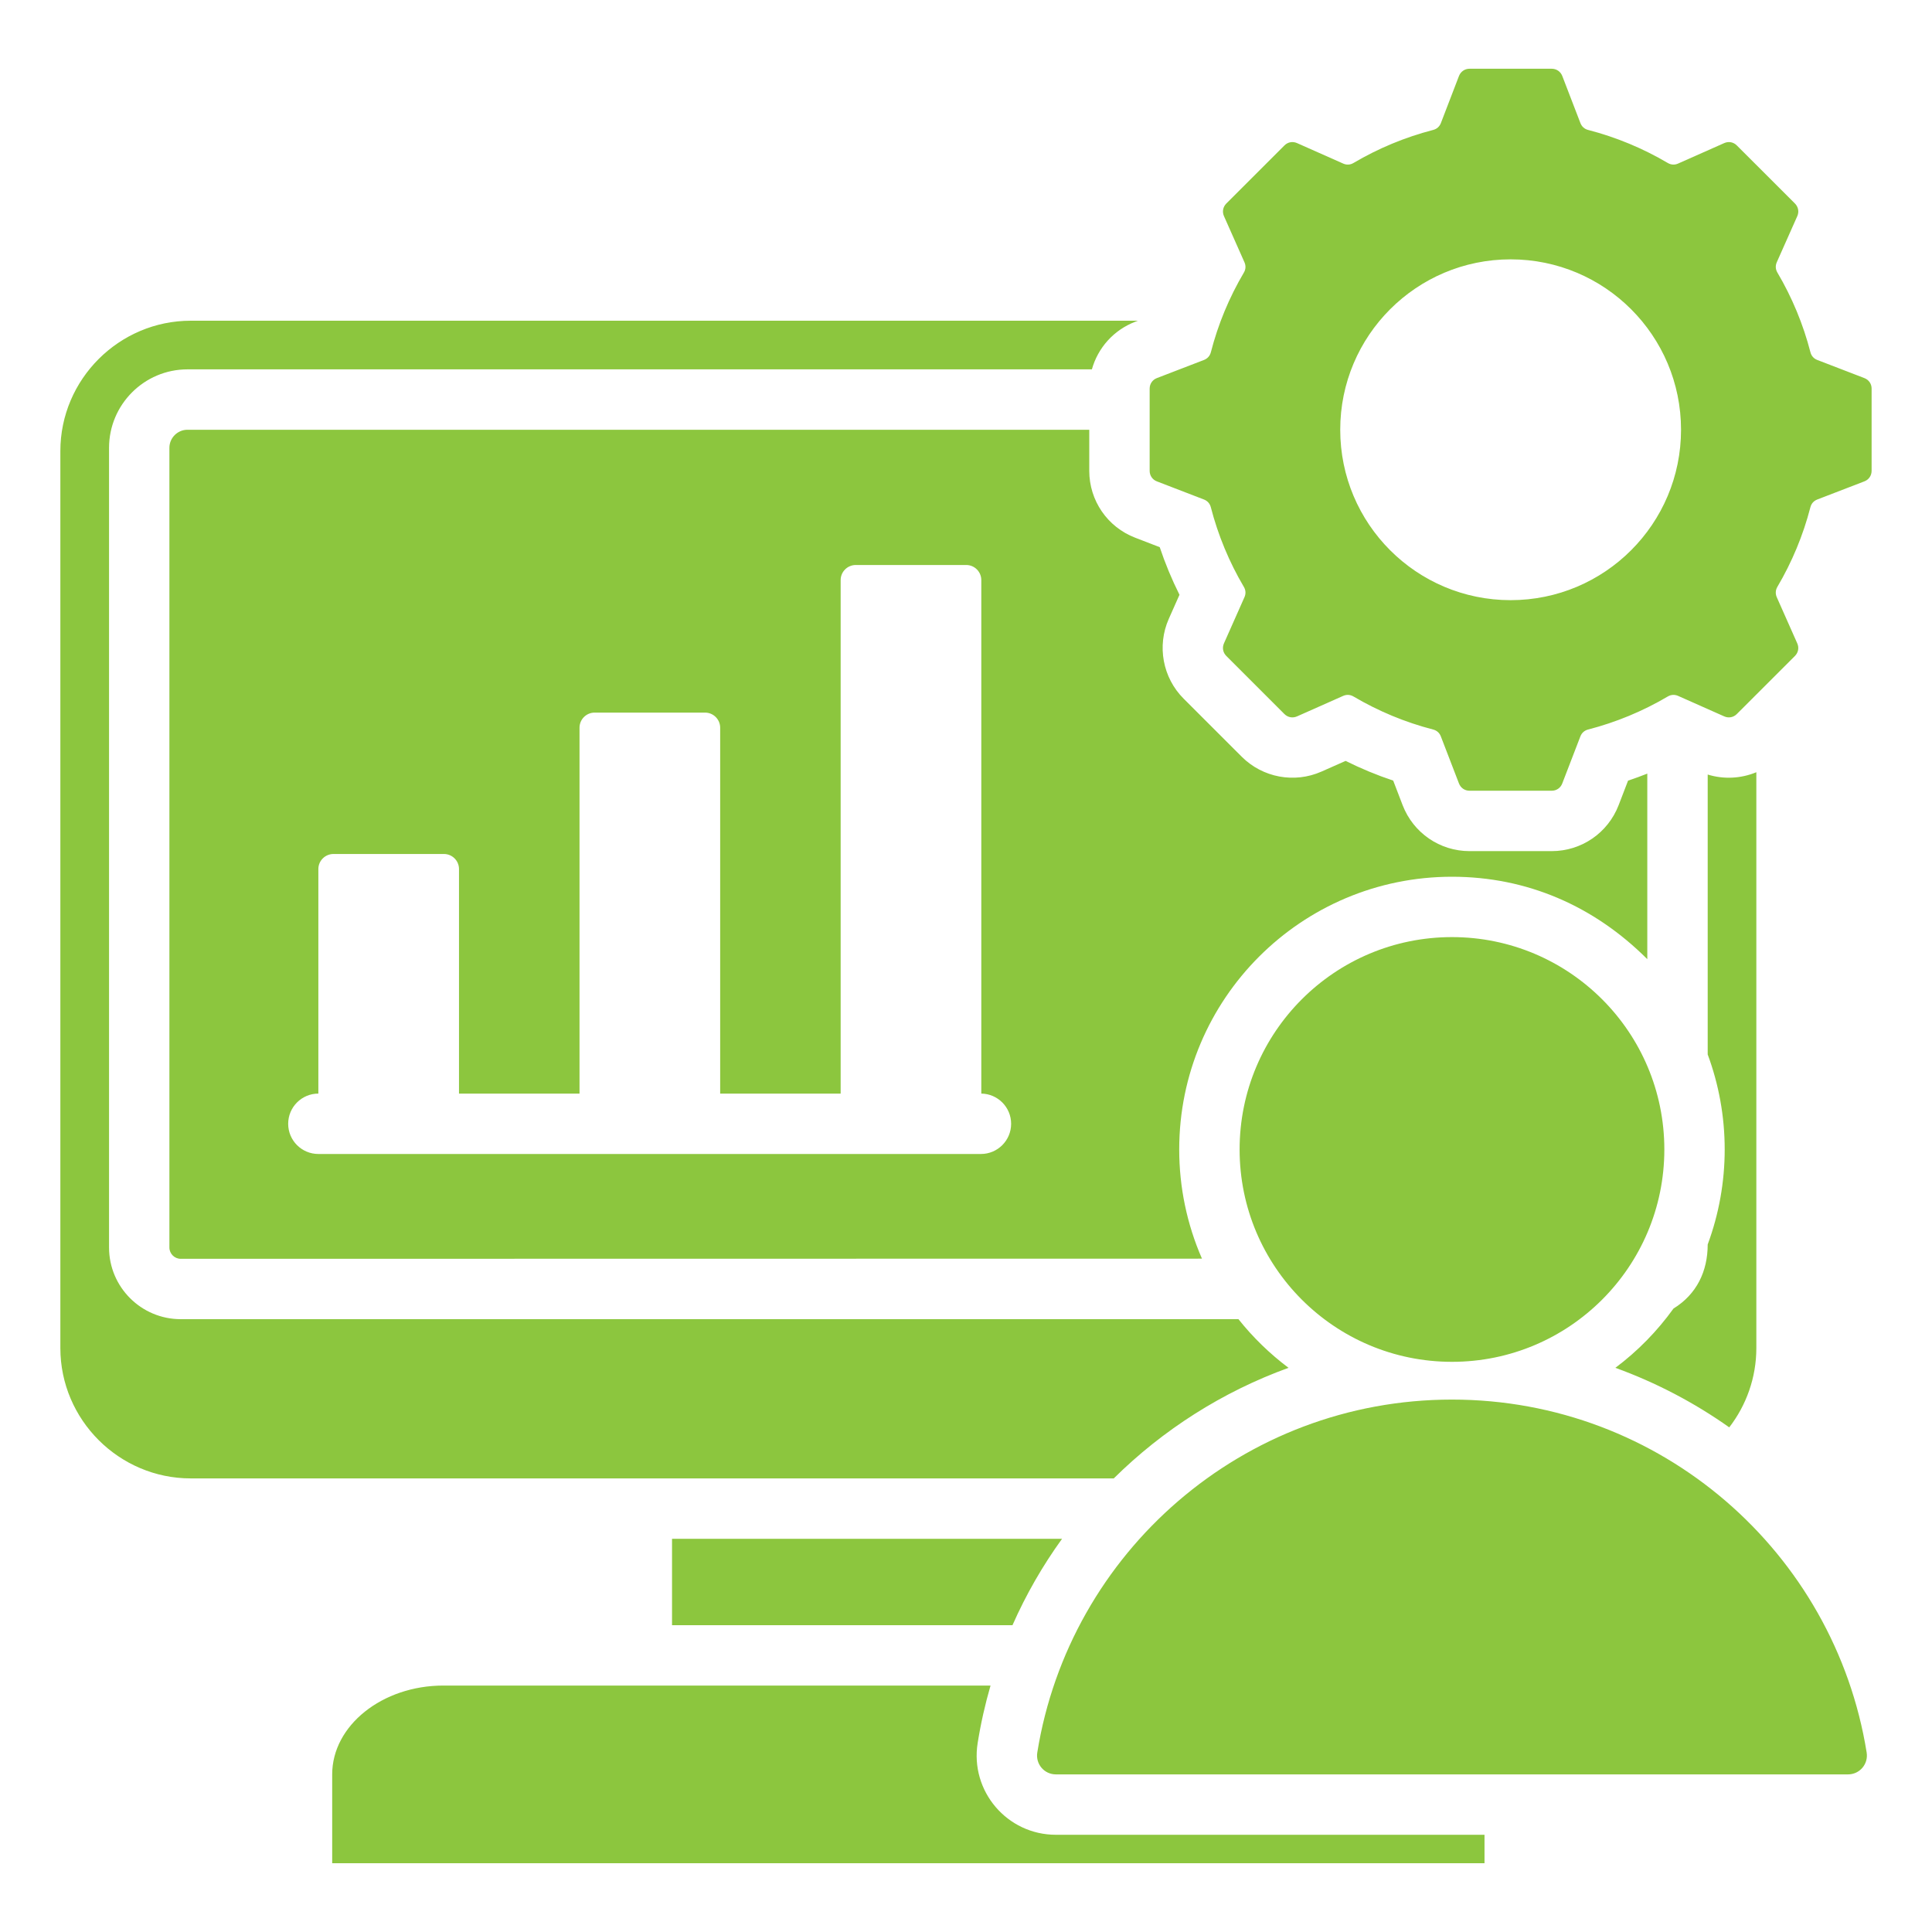 <svg width="50" height="50" viewBox="0 0 50 50" fill="none" xmlns="http://www.w3.org/2000/svg">
<path fill-rule="evenodd" clip-rule="evenodd" d="M4.937 8.3H29.449L29.379 8.327C28.821 8.542 28.413 9.003 28.258 9.559H4.852C3.732 9.559 2.822 10.47 2.822 11.59V32.285C2.822 33.308 3.653 34.14 4.677 34.14H32.051C32.425 34.611 32.865 35.038 33.347 35.399C31.64 36.018 30.098 37.001 28.824 38.261H4.937C3.081 38.261 1.562 36.743 1.562 34.887V11.674C1.562 9.818 3.081 8.3 4.937 8.3ZM27.486 39.824H17.392V42.06H26.203C26.554 41.265 26.985 40.517 27.486 39.824ZM37.577 24.252C34.541 24.252 32.081 26.713 32.081 29.748C32.081 32.783 34.541 35.244 37.577 35.244C40.612 35.244 43.073 32.783 43.073 29.748C43.073 26.713 40.612 24.252 37.577 24.252ZM27.327 45.921L47.826 45.921C48.129 45.921 48.356 45.654 48.309 45.355C47.478 40.177 42.989 36.221 37.577 36.221C32.164 36.221 27.676 40.177 26.845 45.355C26.797 45.654 27.025 45.921 27.327 45.921ZM48.25 9.785L47.032 9.316C46.941 9.281 46.878 9.211 46.854 9.116C46.667 8.392 46.379 7.698 45.999 7.054C45.949 6.97 45.944 6.876 45.983 6.787L46.514 5.593C46.564 5.48 46.54 5.355 46.453 5.267L44.949 3.764C44.862 3.676 44.736 3.653 44.623 3.703L43.429 4.233C43.34 4.273 43.246 4.267 43.162 4.218C42.518 3.838 41.824 3.55 41.101 3.363C41.006 3.339 40.936 3.276 40.901 3.185L40.432 1.967C40.387 1.852 40.282 1.779 40.158 1.779H38.032C37.908 1.779 37.803 1.852 37.758 1.967L37.29 3.185C37.255 3.276 37.184 3.339 37.089 3.363C36.366 3.55 35.672 3.838 35.028 4.218C34.944 4.268 34.85 4.273 34.761 4.233L33.567 3.703C33.454 3.653 33.328 3.676 33.241 3.764L31.737 5.267C31.65 5.355 31.626 5.48 31.676 5.593L32.206 6.787C32.246 6.876 32.241 6.971 32.191 7.055C31.811 7.699 31.523 8.392 31.337 9.116C31.312 9.211 31.249 9.281 31.158 9.316L29.94 9.785C29.825 9.829 29.753 9.935 29.753 10.058V12.185C29.753 12.308 29.825 12.414 29.94 12.458L31.158 12.927C31.249 12.962 31.312 13.033 31.336 13.127C31.523 13.851 31.811 14.545 32.191 15.189C32.241 15.273 32.246 15.367 32.206 15.456L31.676 16.65C31.626 16.763 31.649 16.888 31.737 16.976L33.24 18.479C33.328 18.567 33.454 18.59 33.567 18.54L34.76 18.01C34.85 17.97 34.944 17.976 35.028 18.025C35.672 18.405 36.365 18.693 37.089 18.88C37.184 18.904 37.254 18.967 37.289 19.058L37.758 20.276C37.803 20.392 37.908 20.464 38.032 20.464H40.158C40.282 20.464 40.387 20.392 40.431 20.276L40.9 19.058C40.935 18.967 41.006 18.904 41.1 18.88C41.824 18.693 42.518 18.405 43.162 18.025C43.246 17.976 43.34 17.97 43.43 18.01L44.623 18.54C44.736 18.59 44.862 18.567 44.949 18.479L46.453 16.976C46.54 16.888 46.564 16.763 46.513 16.65L45.983 15.456C45.944 15.366 45.949 15.272 45.998 15.188C46.378 14.544 46.666 13.851 46.853 13.127C46.877 13.032 46.94 12.962 47.031 12.927L48.249 12.458C48.365 12.414 48.437 12.308 48.437 12.184V10.058C48.438 9.935 48.365 9.829 48.25 9.785ZM39.095 15.532C36.659 15.532 34.685 13.557 34.685 11.122C34.685 8.686 36.659 6.712 39.095 6.712C41.531 6.712 43.505 8.686 43.505 11.122C43.505 13.557 41.531 15.532 39.095 15.532ZM8.597 48.22V45.921C8.597 44.657 9.892 43.622 11.475 43.622H25.635C25.495 44.105 25.383 44.601 25.302 45.108C25.102 46.355 26.064 47.484 27.327 47.484H38.419V48.22L8.597 48.22ZM42.134 20.203L41.89 20.838C41.613 21.556 40.928 22.027 40.158 22.027H38.032C37.262 22.027 36.577 21.556 36.3 20.838L36.056 20.202C35.634 20.061 35.222 19.89 34.824 19.692L34.201 19.968C33.501 20.279 32.678 20.126 32.136 19.584L30.632 18.081C30.09 17.539 29.938 16.716 30.248 16.016L30.525 15.393C30.326 14.995 30.155 14.583 30.014 14.161L29.379 13.916C28.66 13.64 28.19 12.955 28.19 12.185V11.122H4.852C4.595 11.122 4.384 11.332 4.384 11.59V32.285C4.384 32.446 4.516 32.578 4.677 32.578L31.107 32.574C30.717 31.681 30.518 30.722 30.518 29.748C30.518 25.85 33.678 22.69 37.577 22.69C39.523 22.69 41.26 23.451 42.632 24.823V20.021C42.468 20.086 42.302 20.147 42.134 20.203ZM25.387 29.865H8.239C7.808 29.865 7.458 29.515 7.458 29.084C7.458 28.652 7.808 28.302 8.239 28.302V22.491C8.239 22.276 8.415 22.101 8.63 22.101H11.489C11.704 22.101 11.879 22.276 11.879 22.491V28.302H14.998V18.833C14.998 18.618 15.173 18.442 15.389 18.442H18.247C18.462 18.442 18.638 18.618 18.638 18.833V28.302H21.756V15.013C21.756 14.797 21.932 14.622 22.147 14.622H25.006C25.221 14.622 25.396 14.797 25.396 15.013V28.302C25.823 28.308 26.168 28.655 26.168 29.084C26.168 29.515 25.818 29.865 25.387 29.865ZM44.195 20.045C44.612 20.174 45.059 20.149 45.454 19.985V34.887C45.454 35.657 45.192 36.37 44.753 36.94C43.85 36.301 42.859 35.781 41.806 35.399C42.383 34.967 42.889 34.45 43.31 33.865C43.911 33.495 44.195 32.9 44.195 32.207C44.486 31.42 44.635 30.587 44.635 29.748C44.635 28.883 44.479 28.055 44.195 27.289L44.195 20.045Z" fill="#8CC63E"/>
</svg>
